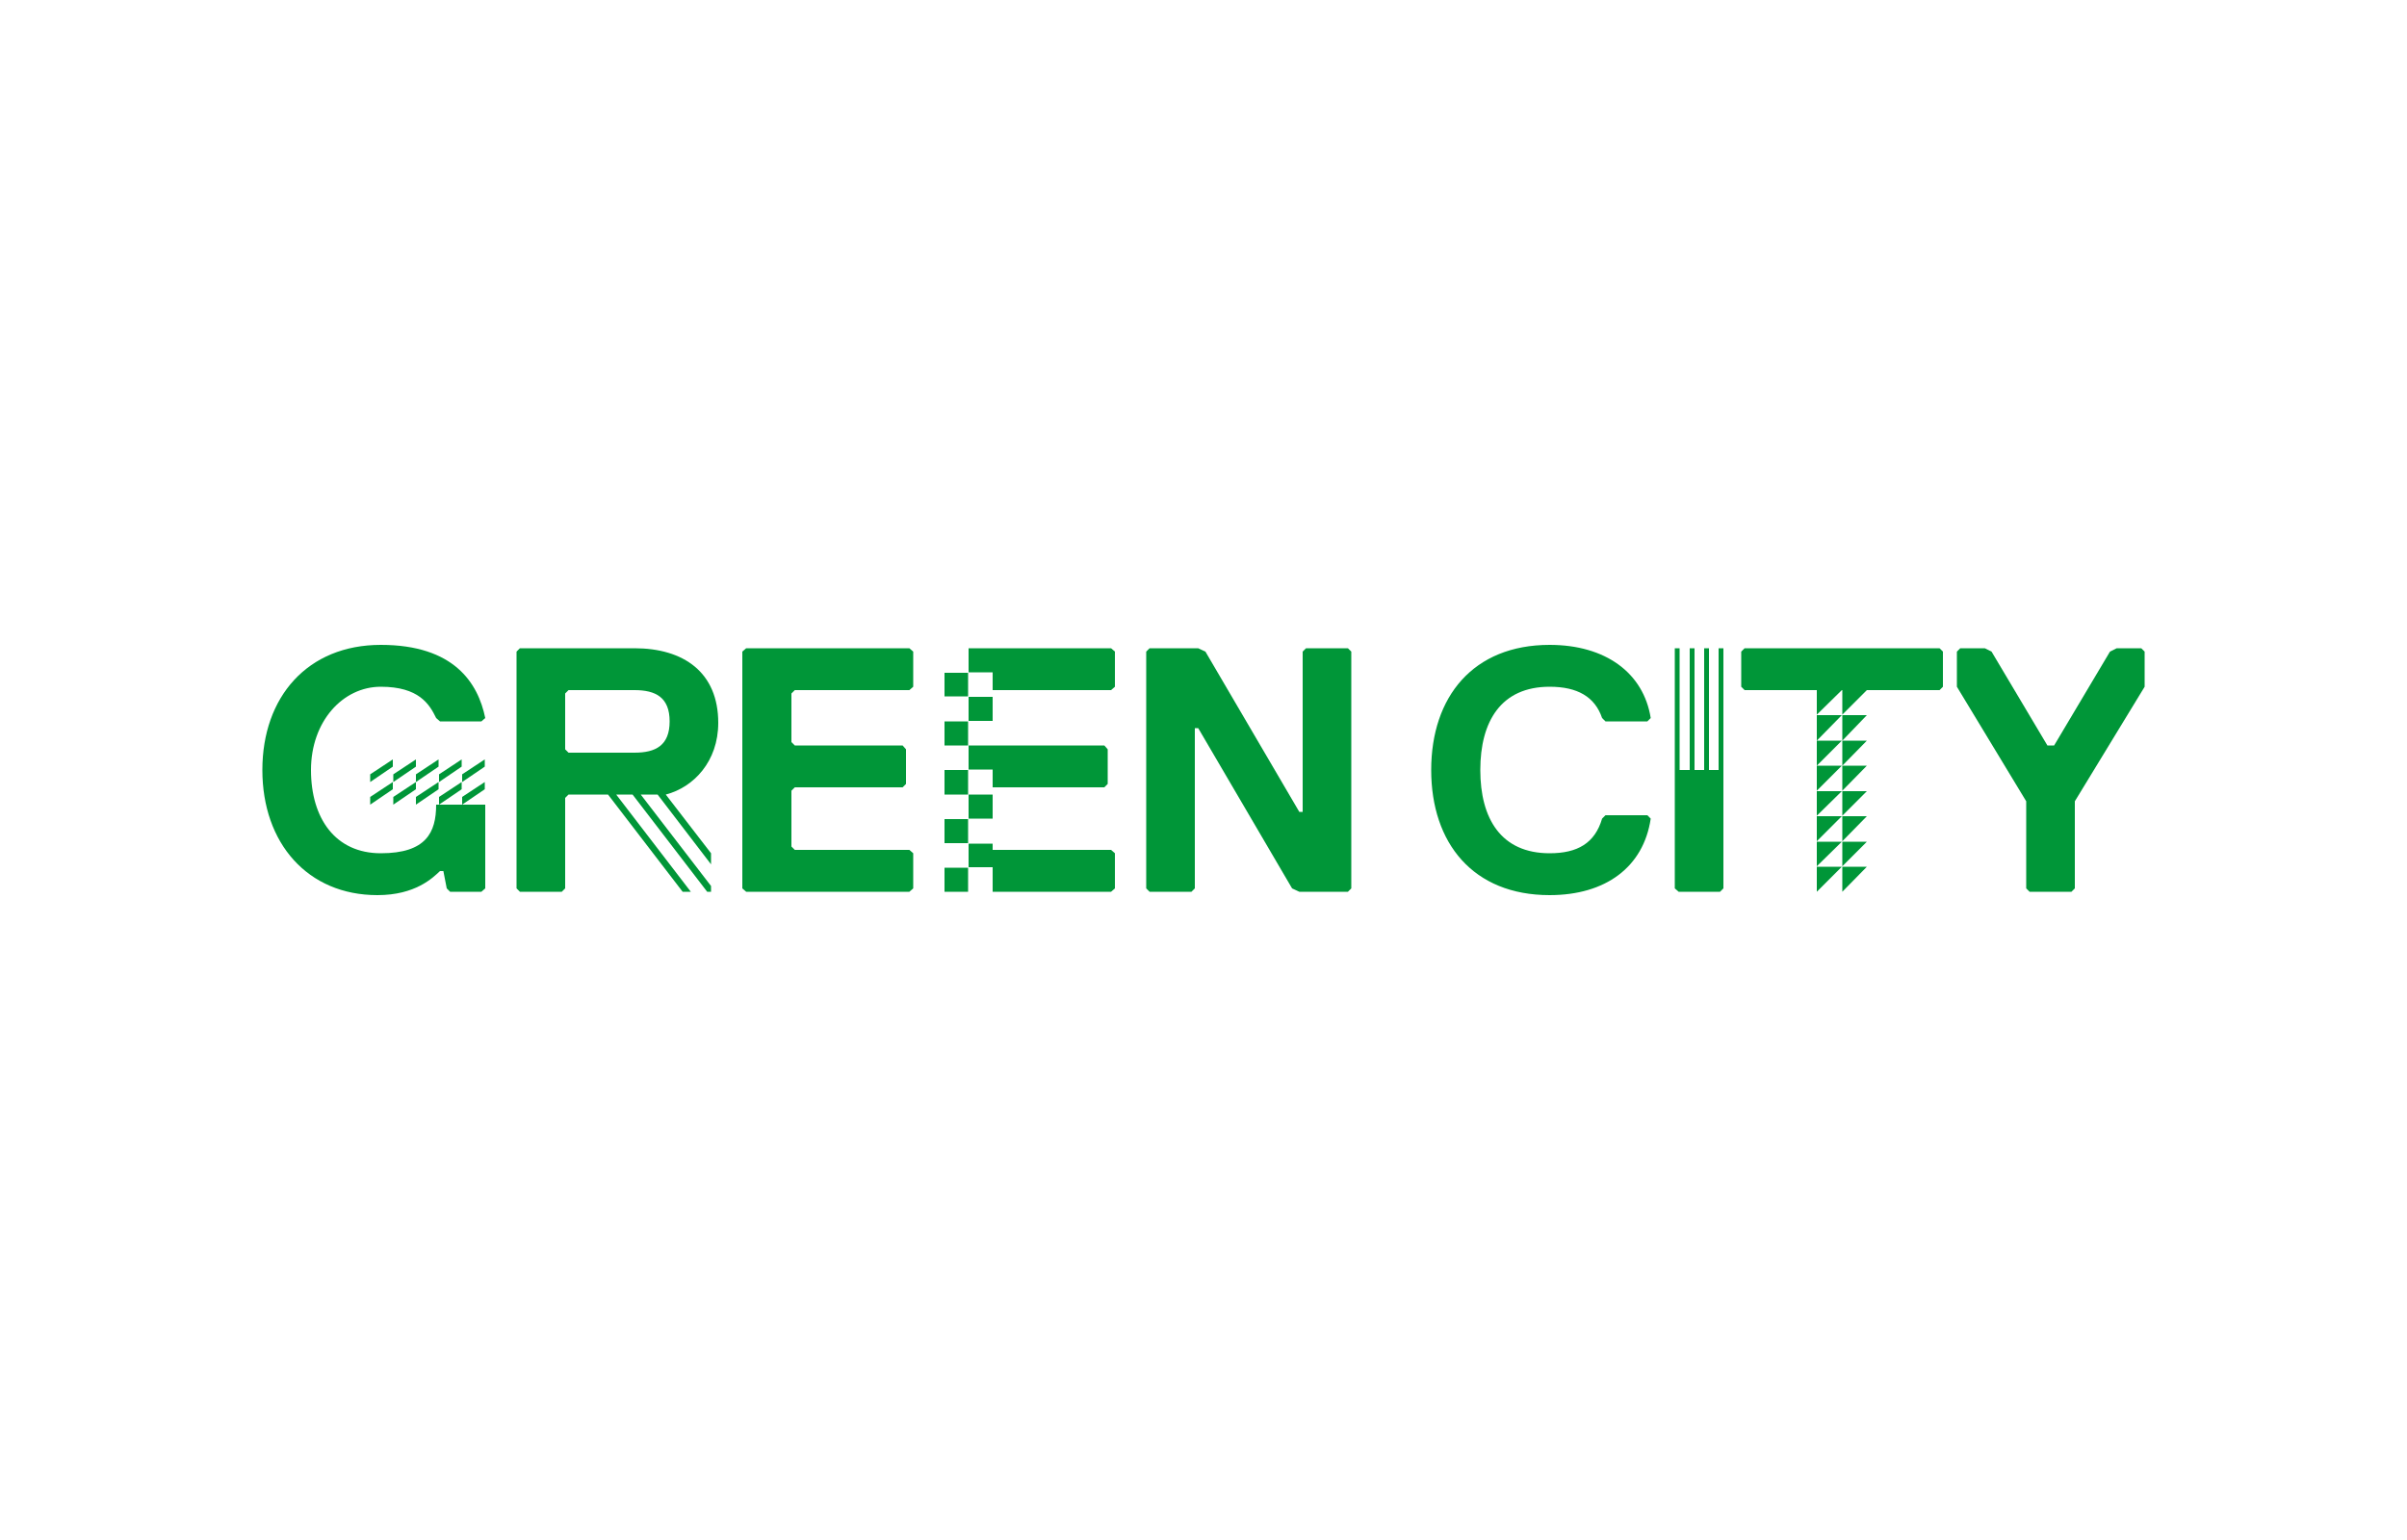 <svg id="ba2c5250-e185-418b-b981-9e89bf21dbe1" data-name="Layer 1" xmlns="http://www.w3.org/2000/svg" xmlns:xlink="http://www.w3.org/1999/xlink" viewBox="0 0 500 320"><defs><clipPath id="e4b10e8b-43ff-42c8-8427-24c505ea605a"><rect x="54.5" y="134" width="391" height="52.04" style="fill:none"/></clipPath></defs><g style="clip-path:url(#e4b10e8b-43ff-42c8-8427-24c505ea605a)"><path d="M96,165.6l4.7-3.1V164L96,167.2v-1.6Zm0-4.7,4.7-3.1v1.5L96,162.5v-1.6Zm-4.8,4.7,4.7-3.1V164l-4.7,3.2v-1.6Zm0-4.7,4.7-3.1v1.5l-4.7,3.2v-1.6Zm-4.8,4.7,4.7-3.1V164l-4.7,3.2v-1.6Zm0-4.7,4.7-3.1v1.5l-4.7,3.2v-1.6Zm-4.7,4.7,4.7-3.1V164l-4.7,3.2v-1.6Zm0-4.7,4.7-3.1v1.5l-4.7,3.2v-1.6Zm-4.8,4.7,4.7-3.1V164l-4.7,3.2v-1.6Zm0-4.7,4.7-3.1v1.5l-4.7,3.2v-1.6ZM100,185.3H93.5l-.7-.7-.7-3.6h-.7c-1.5,1.4-5.1,5-13,5-14.5,0-23.9-10.8-23.9-26s9.4-26,24.6-26,20.2,7.9,21.7,15.2l-.8.7H91.4l-.8-.7c-1.4-2.9-3.6-6.5-11.5-6.5S64.6,149.9,64.6,160s5.1,17.3,14.5,17.3,11.5-4.3,11.5-10.1h10.2v17.4l-.8.7Z" style="fill:#009638"/></g><path d="M147.7,179.6l-11.1-14.5h1.7l9.4,12.2v2.3Zm-.8,5.7-15.5-20.2h1.7l14.6,19v1.2Zm-15.1-41.9H118.1l-.7.7v11.6l.7.7h13.7c4.4,0,7.3-1.5,7.3-6.5s-2.9-6.5-7.3-6.5Zm-13.7,21.7-.7.7v18.8l-.7.7H108l-.7-.7V135.4l.7-.7h23.8c10.2,0,17.4,5,17.4,15.5,0,8-5.1,13.4-10.9,14.9H128l15.5,20.2h-1.7l-15.5-20.2Z" style="fill:#009638"/><polygon points="188.9 185.3 155 185.3 154.2 184.6 154.2 135.4 155 134.7 188.9 134.7 189.7 135.4 189.7 142.7 188.9 143.4 165.1 143.4 164.4 144.1 164.4 154.2 165.1 154.9 187.5 154.9 188.2 155.7 188.2 162.9 187.5 163.6 165.1 163.6 164.4 164.3 164.4 175.9 165.1 176.6 188.9 176.6 189.7 177.3 189.7 184.6 188.9 185.3 188.9 185.3" style="fill:#009638"/><path d="M201.2,175.3h5v1.3h24.6l.8.7v7.3l-.8.7H206.2v-5.1h-5v-4.9Zm0-10.2h5v5h-5v-5Zm0-10.2h28.2l.7.8v7.2l-.7.7H206.2v-3.7h-5v-5Zm0-10.1h5v5h-5v-5Zm0-10.1h29.6l.8.7v7.3l-.8.7H206.2v-3.7h-5v-5Zm-5,45.6h4.9v5h-4.9v-5Zm0-10.1h4.9v5h-4.9v-5Zm0-10.2h4.9v5.1h-4.9V160Zm0-10.1h4.9v5h-4.9v-5Zm0-10.1h4.9v4.9h-4.9v-4.9Z" style="fill:#009638"/><g style="clip-path:url(#e4b10e8b-43ff-42c8-8427-24c505ea605a)"><polygon points="238.8 134.7 248.9 134.7 250.4 135.4 269.9 168.7 270.6 168.7 270.6 135.4 271.3 134.7 280 134.7 280.7 135.4 280.7 184.6 280 185.3 269.9 185.3 268.4 184.6 248.9 151.3 248.2 151.3 248.2 184.6 247.5 185.3 238.8 185.3 238.1 184.6 238.1 135.4 238.8 134.7 238.8 134.7" style="fill:#009638"/><path d="M332.8,170.1l.7-.7h8.7l.7.7c-1.5,10.1-9.4,15.9-21,15.9-15.9,0-24.6-10.8-24.6-26s8.7-26,24.6-26c11.6,0,19.5,5.8,21,15.2l-.7.7h-8.7l-.7-.7c-1.5-4.4-5.1-6.5-10.9-6.5-10.1,0-14.4,7.2-14.4,17.3s4.3,17.3,14.4,17.3c5.8,0,9.4-2.1,10.9-7.2Z" style="fill:#009638"/></g><polygon points="357.3 185.3 348.7 185.3 347.9 184.6 347.9 134.7 348.9 134.7 348.9 160 351 160 351 134.7 352 134.7 352 160 354 160 354 134.7 355 134.7 355 160 357 160 357 134.7 358 134.7 358 184.6 357.3 185.3 357.3 185.3" style="fill:#009638"/><path d="M382.7,180.1h5.1l-5.1,5.2v-5.2Zm0-5.2h5.1l-5.1,5.1v-5.1Zm0-5.3h5.1l-5.1,5.2v-5.2Zm0-5.2h5.1l-5.1,5.1v-5.1Zm0-5.3h5.1l-5.1,5.2v-5.2Zm0-5.2h5.1l-5.1,5.2v-5.2Zm0-5.3h5.1l-5.1,5.3v-5.3Zm-5.3,31.5h5.2l-5.2,5.2v-5.2Zm0-5.2h5.2l-5.2,5.1v-5.1Zm0-5.3h5.2l-5.2,5.2v-5.2Zm0-5.2h5.2l-5.2,5.1v-5.1Zm0-5.3h5.2l-5.2,5.2v-5.2Zm0-5.2h5.2l-5.2,5.2v-5.2Zm0-5.3h5.2l-5.2,5.3v-5.3Zm0-5.2h-15l-.7-.7v-7.3l.7-.7h40.5l.7.7v7.3l-.7.7H387.8l-5.1,5.1v-5.1h-.1l-5.2,5.1v-5.1Z" style="fill:#009638"/><polygon points="431 166.5 431 184.6 430.3 185.3 421.6 185.3 420.9 184.6 420.9 166.5 406.5 142.7 406.5 135.4 407.2 134.7 412.3 134.7 413.7 135.4 425.3 154.9 426.7 154.9 438.3 135.4 439.7 134.7 444.8 134.7 445.5 135.4 445.5 142.7 431 166.5 431 166.5" style="fill:#009638"/></svg>
